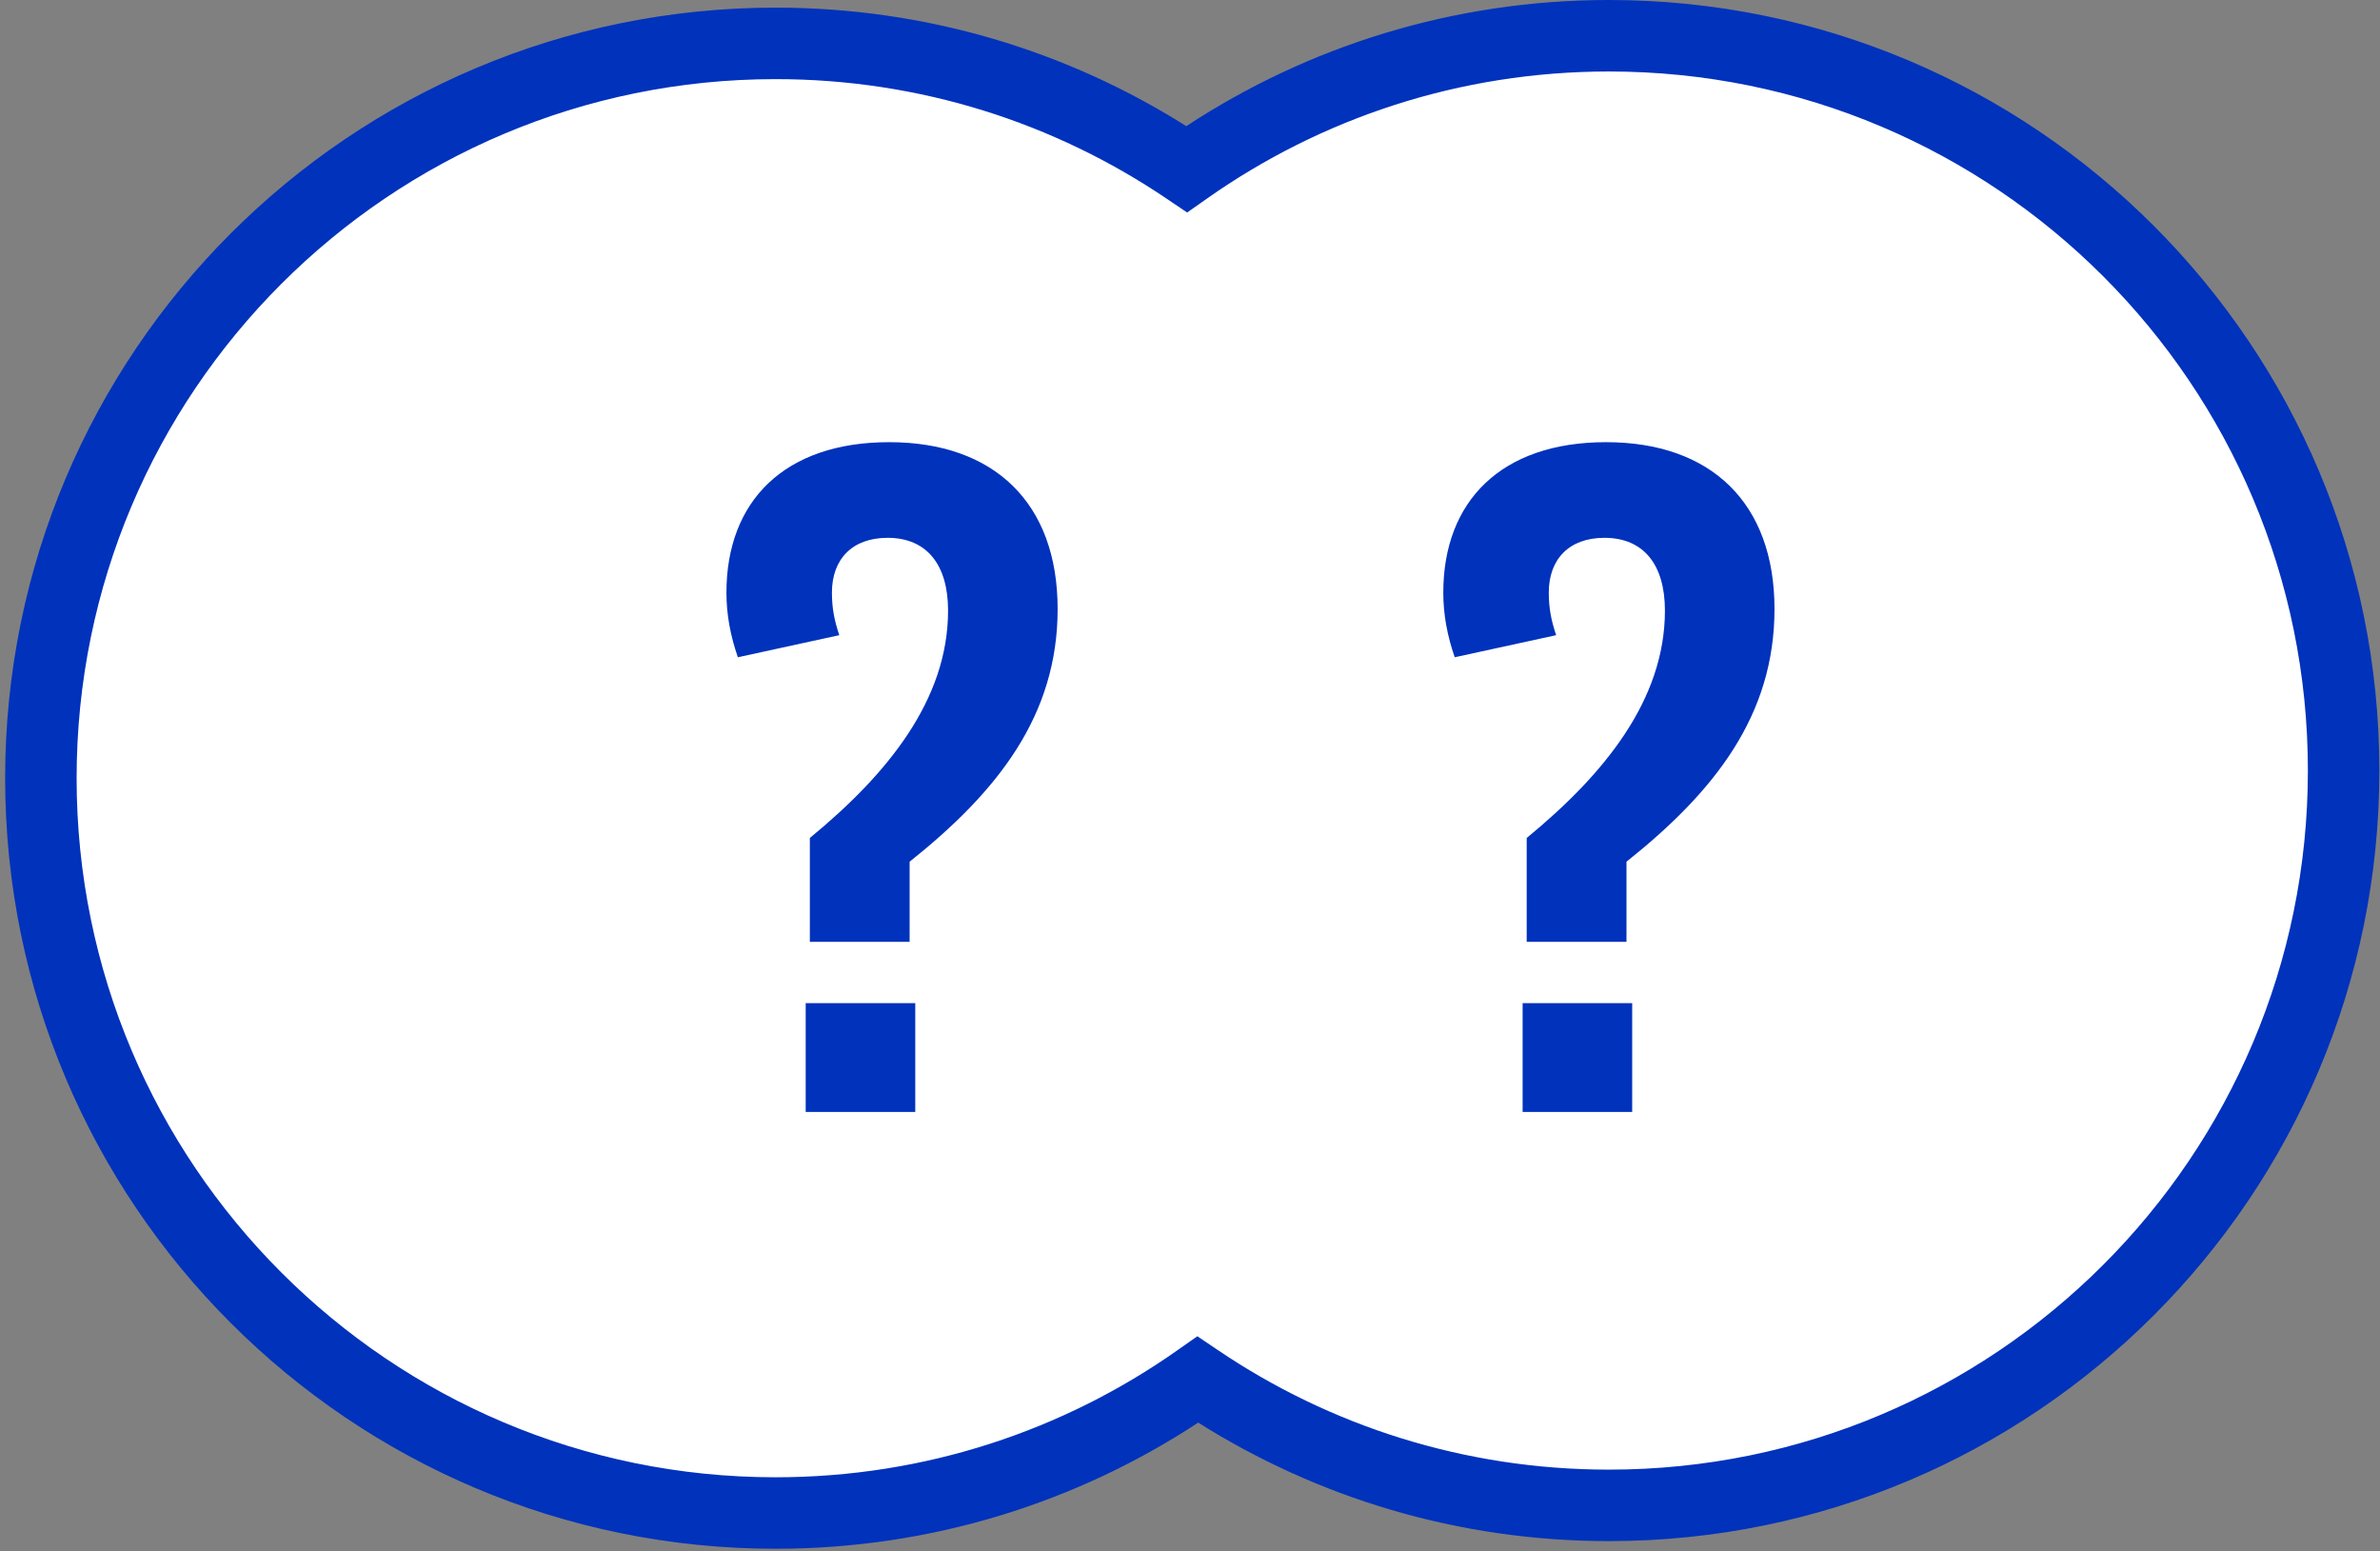 <?xml version="1.0" encoding="UTF-8"?>
<svg id="_レイヤー_1" data-name="レイヤー 1" xmlns="http://www.w3.org/2000/svg" viewBox="0 0 333 217">
  <rect x="0" y="0" width="333" height="217" fill="#808080" stroke="none"/>
  <defs>
    <style>
      .cls-1 {
        fill: #0032bc;
      }

      .cls-2 {
        fill: #fff;
      }
    </style>
  </defs>
  <path class="cls-1" d="M332.91,107.8c0,59.53-48.26,107.8-107.8,107.8-21.12,0-40.83-6.09-57.46-16.58-16.97,11.15-37.29,17.65-59.12,17.65C48.99,216.67.72,168.4.72,108.87.72,49.34,48.98,1.07,108.52,1.07c21.12,0,40.83,6.08,57.46,16.58C182.96,6.5,203.28,0,225.11,0,284.64,0,332.91,48.27,332.91,107.8Z"/>
  <path class="cls-2" d="M322.91,107.8c0-54.01-43.79-97.8-97.8-97.8-20.93,0-40.3,6.57-56.19,17.75l-2.82,1.98-2.86-1.93c-15.62-10.56-34.44-16.73-54.72-16.73-54.02,0-97.8,43.79-97.8,97.8,0,54.01,43.79,97.8,97.8,97.8,20.92,0,40.3-6.57,56.19-17.75l2.82-1.98,2.86,1.93c15.62,10.56,34.44,16.73,54.72,16.73,54.02,0,97.8-43.79,97.8-97.8Z"/>
  <path class="cls-1" d="M113.31,117.23c10.87-8.92,19.34-19.34,19.34-31.81,0-6.41-2.97-10.18-8.47-10.18-4.92,0-7.78,2.97-7.78,7.67,0,2.17.34,3.89,1.03,5.95l-14.19,3.09c-1.03-2.97-1.6-5.95-1.6-9.04,0-12.81,8.12-21.05,22.77-21.05s23.57,8.47,23.57,23.34-8.35,25.51-20.71,35.35v11.21h-13.96v-14.53ZM112.73,140.34h15.33v15.22h-15.33v-15.22Z"/>
  <path class="cls-1" d="M213.61,117.23c10.87-8.92,19.34-19.34,19.34-31.81,0-6.41-2.97-10.18-8.47-10.18-4.92,0-7.78,2.97-7.78,7.67,0,2.17.34,3.89,1.03,5.95l-14.19,3.09c-1.03-2.97-1.6-5.95-1.6-9.04,0-12.81,8.12-21.05,22.77-21.05s23.57,8.47,23.57,23.34-8.35,25.51-20.71,35.35v11.21h-13.96v-14.53ZM213.04,140.34h15.33v15.22h-15.33v-15.22Z"/>
</svg>